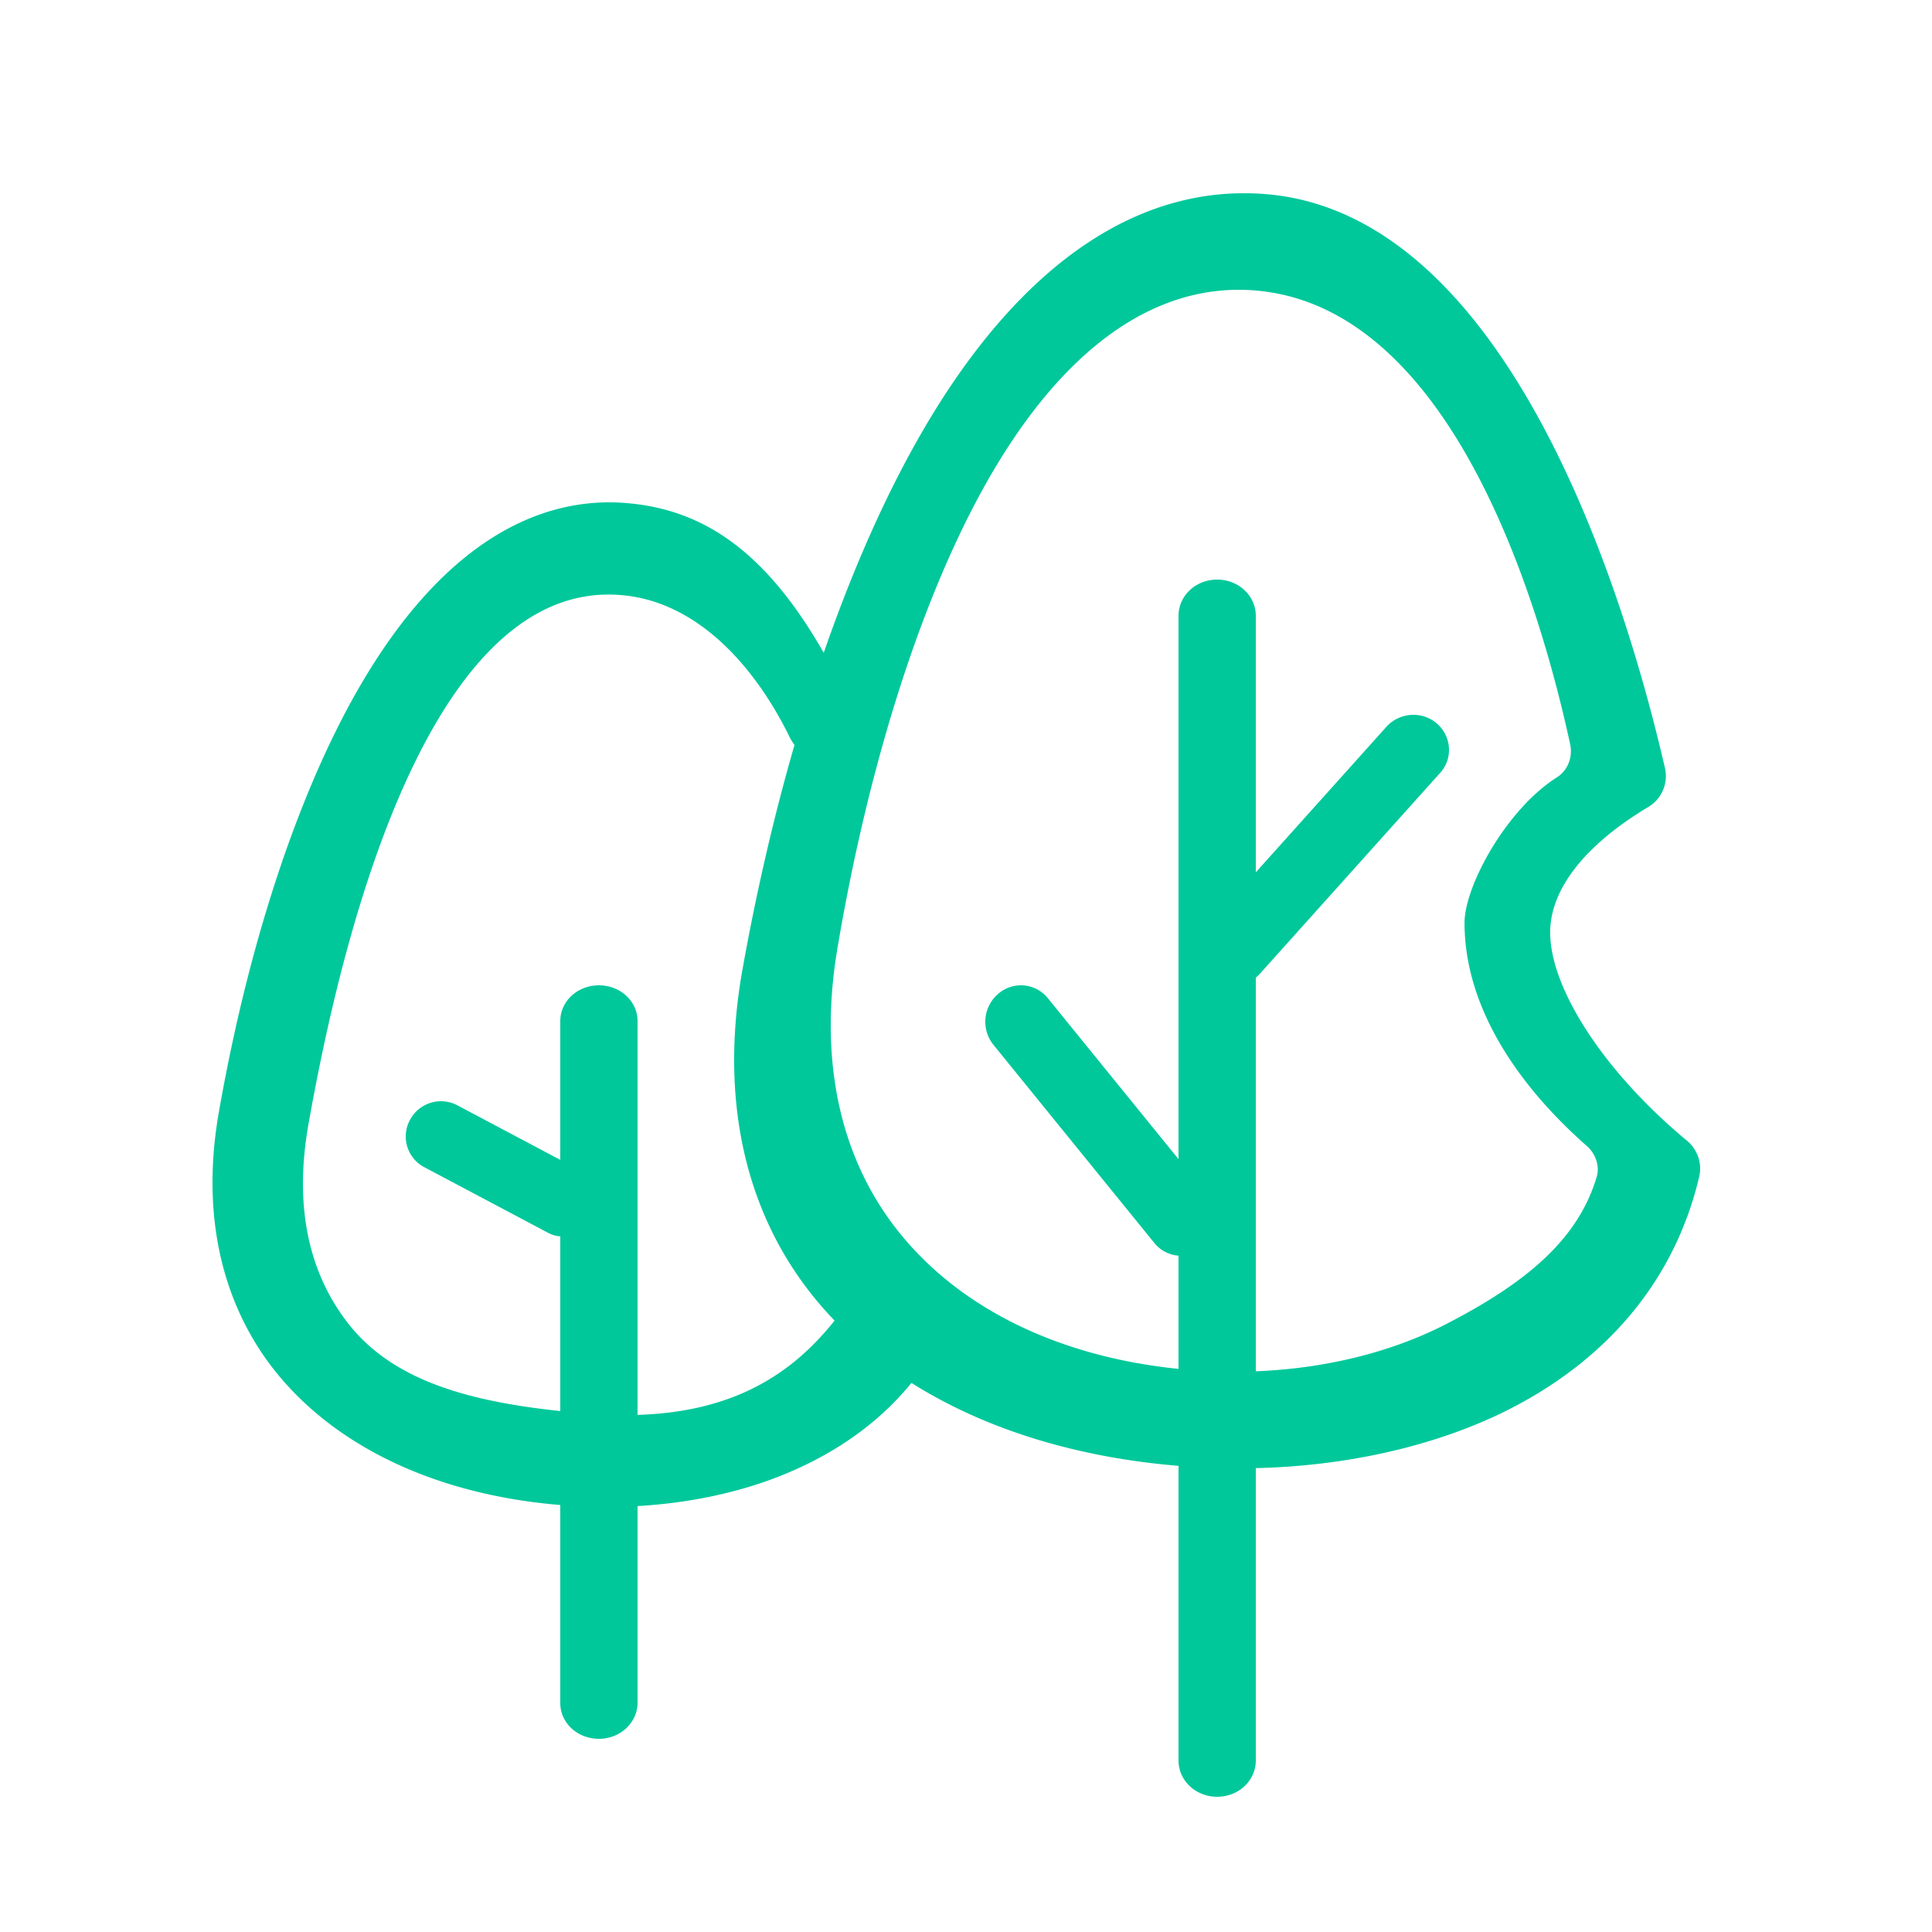 <?xml version="1.0" standalone="no"?><!DOCTYPE svg PUBLIC "-//W3C//DTD SVG 1.1//EN" "http://www.w3.org/Graphics/SVG/1.1/DTD/svg11.dtd"><svg t="1742475563991" class="icon" viewBox="0 0 1024 1024" version="1.1" xmlns="http://www.w3.org/2000/svg" p-id="148012" xmlns:xlink="http://www.w3.org/1999/xlink" width="200" height="200"><path d="M665.6 462.356l69.284-77.21c6.943-7.619 18.934-8.448 26.716-1.638 7.782 6.799 8.622 18.555 1.679 26.173l-95.283 106.168c-0.737 0.85-1.536 1.608-2.396 2.294v208.671c36.413-1.434 70.758-9.861 99.277-24.197 44.759-22.804 71.69-46.1 81.418-78.899 1.71-5.734-0.666-12.206-5.059-16.159-34.806-30.536-65.004-72.202-65.004-118.446 0-19.395 22.036-60.006 48.896-77.056 5.745-3.594 8.612-10.772 7.096-17.603-16.22-74.701-62.454-231.475-166.502-240.456-54.231-4.669-104.571 31.959-145.275 106.127-33.116 60.344-60.477 146.719-76.698 243.159-9.288 55.849 0.338 105.411 28.047 143.667 31.877 43.889 86.026 71.813 152.842 78.582v-60.006a18.207 18.207 0 0 1-12.841-6.758l-85.187-104.909a19.456 19.456 0 0 1 2.499-27.136 18.319 18.319 0 0 1 26.45 2.56L624.64 614.369V326.441c0-10.691 9.103-19.241 20.48-19.241s20.48 8.55 20.48 19.251v135.905z m0 315.781v154.931c0 10.701-9.103 19.251-20.48 19.251s-20.48-8.55-20.48-19.251V776.929c-54.938-4.536-103.24-19.763-141.558-43.971-19.22 23.736-46.633 41.892-79.933 53.146-20.173 6.728-42.24 10.813-65.229 12.145v104.182c0 10.547-9.103 19.18-20.48 19.18s-20.48-8.428-20.48-18.964v-104.96l-0.297-0.031c-66.785-5.56-121.18-31.887-153.098-73.83-27.095-35.963-36.762-82.412-27.515-134.636 15.544-88.607 41.789-168.008 73.503-223.437 50.196-87.552 105.226-102.318 142.602-99.103 41.728 3.441 74.404 26.767 104.448 79.34 15.524-44.78 33.311-84.756 52.675-118.026 50.893-87.409 113.807-130.591 181.586-125.082 130.079 10.578 191.314 216.095 211.579 304.128a19.077 19.077 0 0 1-8.868 20.746c-33.577 20.111-51.948 43.602-51.948 66.458 0 30.054 29.143 74.506 72.643 110.49 5.489 4.649 8.018 12.063 6.328 19.046-13.087 55.45-49.828 98.836-105.779 125.716-36.977 17.531-81.818 27.566-129.219 28.672z m-223.263-78.193a194.97 194.97 0 0 1-13.875-16.097c-34.621-45.087-46.664-103.496-35.052-169.318 7.455-41.81 16.794-82.022 27.689-119.675a25.825 25.825 0 0 1-2.836-4.721c-18.268-37.028-48.722-71.516-89.252-74.732-90.522-7.485-140.974 141.722-165.55 280.627-7.352 41.738-0.625 76.841 20.173 104.243 23.245 30.792 63.109 42.312 113.326 47.616v-92.59a16.036 16.036 0 0 1-7.086-2.212l-64.901-34.406a18.371 18.371 0 0 1-7.67-25.129 18.606 18.606 0 0 1 25.293-7.619L296.96 614.748v-73.544c0-10.537 9.103-18.964 20.48-18.964s20.48 8.428 20.48 18.964v208.722c48.62-1.536 80.364-19.702 104.417-49.981z" fill="#00C89B" p-id="148013"></path></svg>